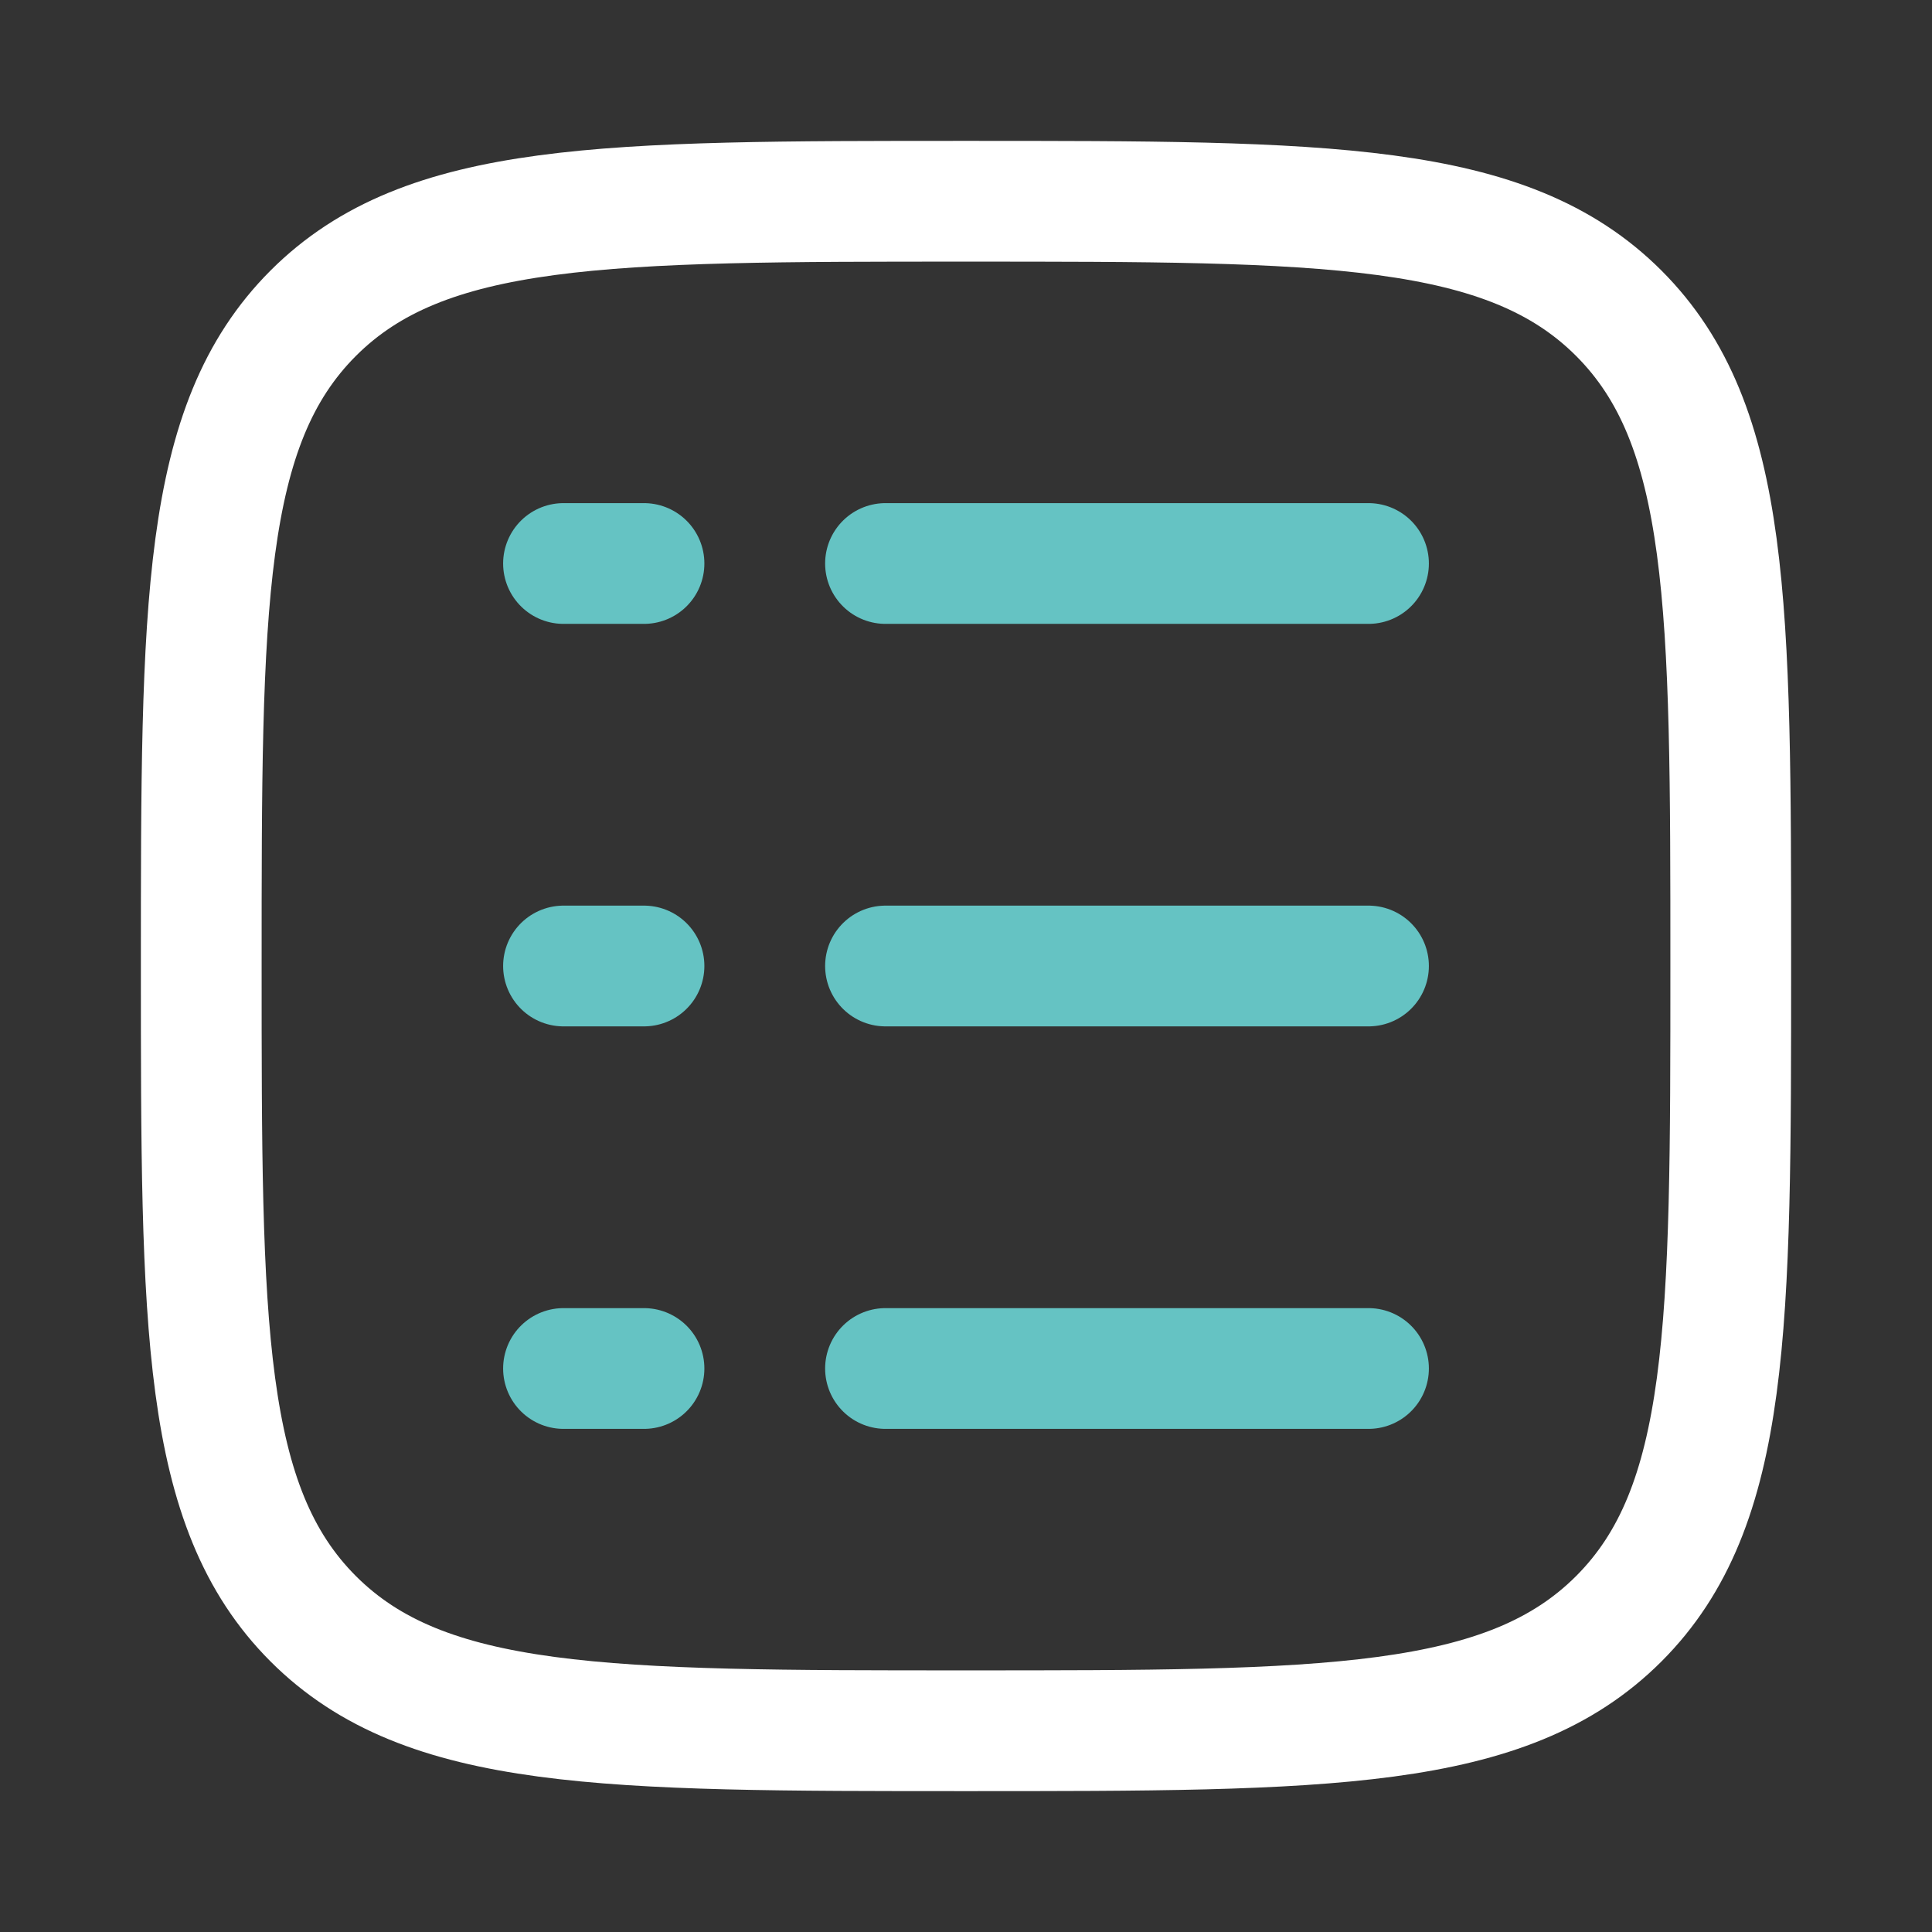 <?xml version="1.0" encoding="UTF-8"?>
<svg xmlns="http://www.w3.org/2000/svg" width="48" height="48" viewBox="0 0 48 48" fill="none">
  <rect x="0" y="0" width="48" height="48" fill="#333333" stroke="none"/>
  <path d="M5 24C5 15.043 5 10.565 7.782 7.782C10.565 5 15.043 5 24 5C32.957 5 37.435 5 40.218 7.782C43 10.565 43 15.043 43 24C43 32.957 43 37.435 40.218 40.218C37.435 43 32.957 43 24 43C15.043 43 10.565 43 7.782 40.218C5 37.435 5 32.957 5 24Z" stroke="white" stroke-width="3"></path>
  <path d="M22 14H34" stroke="#65C3C3" stroke-width="3" stroke-linecap="round"></path>
  <path d="M14 14H16" stroke="#65C3C3" stroke-width="3" stroke-linecap="round"></path>
  <path d="M14 24H16" stroke="#65C3C3" stroke-width="3" stroke-linecap="round"></path>
  <path d="M14 34H16" stroke="#65C3C3" stroke-width="3" stroke-linecap="round"></path>
  <path d="M22 24H34" stroke="#65C3C3" stroke-width="3" stroke-linecap="round"></path>
  <path d="M22 34H34" stroke="#65C3C3" stroke-width="3" stroke-linecap="round"></path>
</svg>
